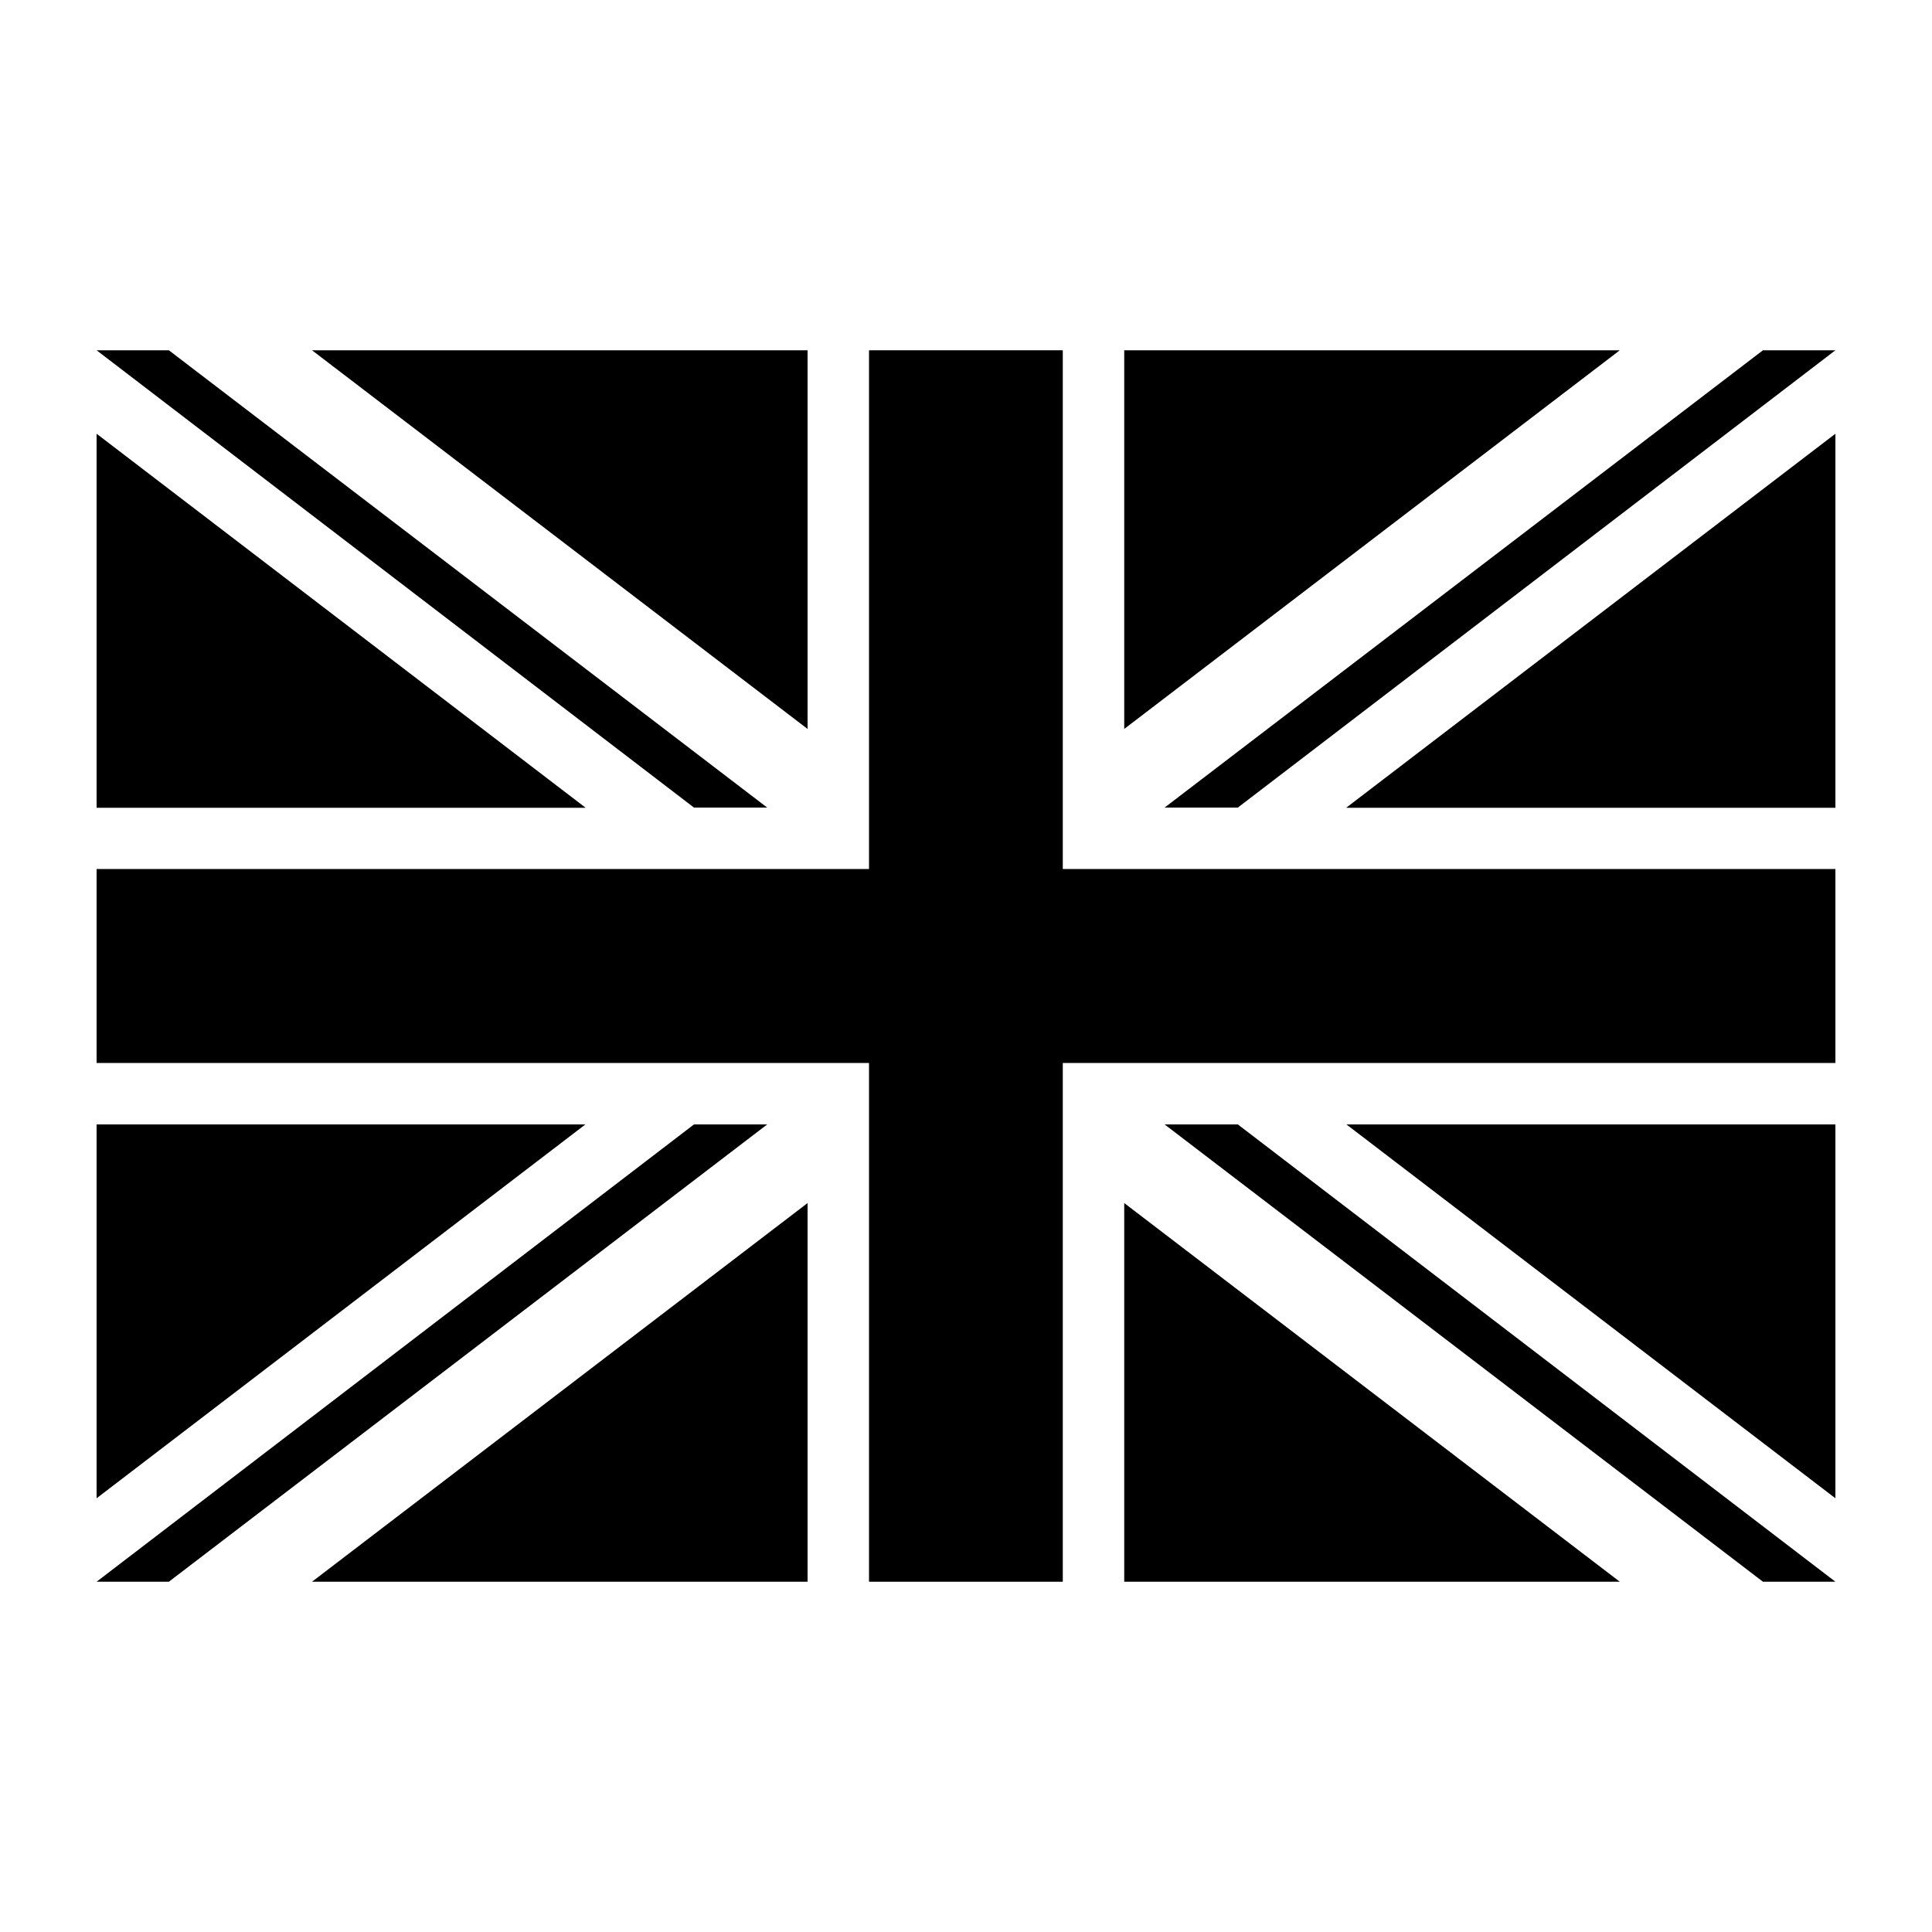 <svg xmlns="http://www.w3.org/2000/svg" xmlns:xlink="http://www.w3.org/1999/xlink" version="1.1" x="0px" y="0px" viewBox="0 0 100 100" enable-background="new 0 0 100 100" xml:space="preserve" aria-hidden="true" width="100px" height="100px"><defs><linearGradient class="cerosgradient" data-cerosgradient="true" id="CerosGradient_ida0662fdf4" gradientUnits="userSpaceOnUse" x1="50%" y1="100%" x2="50%" y2="0%"><stop offset="0%" stop-color="#d1d1d1"/><stop offset="100%" stop-color="#d1d1d1"/></linearGradient><linearGradient/></defs><g><g><g><g><polygon fill="#000000" points="30.3,58.2 5,77.55 5,58.2     "/><polygon fill="#000000" points="39.71,58.2 8.74,81.87 5,81.87 35.92,58.2     "/><polygon fill="#000000" points="41.8,62.27 41.8,81.87 16.15,81.87     "/><polygon fill="#000000" points="83.84,81.87 58.19,81.87 58.19,62.27     "/><polygon fill="#000000" points="95,81.87 91.25,81.87 60.28,58.2 64.07,58.2     "/><polygon fill="#000000" points="95,58.2 95,77.55 69.69,58.2     "/><polygon fill="#000000" points="95,22.45 95,41.81 69.69,41.81 69.69,41.8     "/><polygon fill="#000000" points="95,18.13 64.07,41.8 60.28,41.8 91.25,18.13     "/><polygon fill="#000000" points="83.84,18.13 58.19,37.73 58.19,18.13     "/><polygon fill="#000000" points="95,50 95,55.02 55.01,55.02 55.01,81.87 50,81.87 44.98,81.87 44.98,55.02 5,55.02 5,50       5,44.98 44.98,44.98 44.98,18.13 50,18.13 55.01,18.13 55.01,44.98 95,44.98     "/><polygon fill="#000000" points="30.3,41.8 30.3,41.81 5,41.81 5,22.45     "/><polygon fill="#000000" points="39.71,41.8 35.92,41.8 5,18.13 8.74,18.13     "/><polygon fill="#000000" points="41.8,18.13 41.8,37.73 16.15,18.13     "/></g></g></g></g></svg>